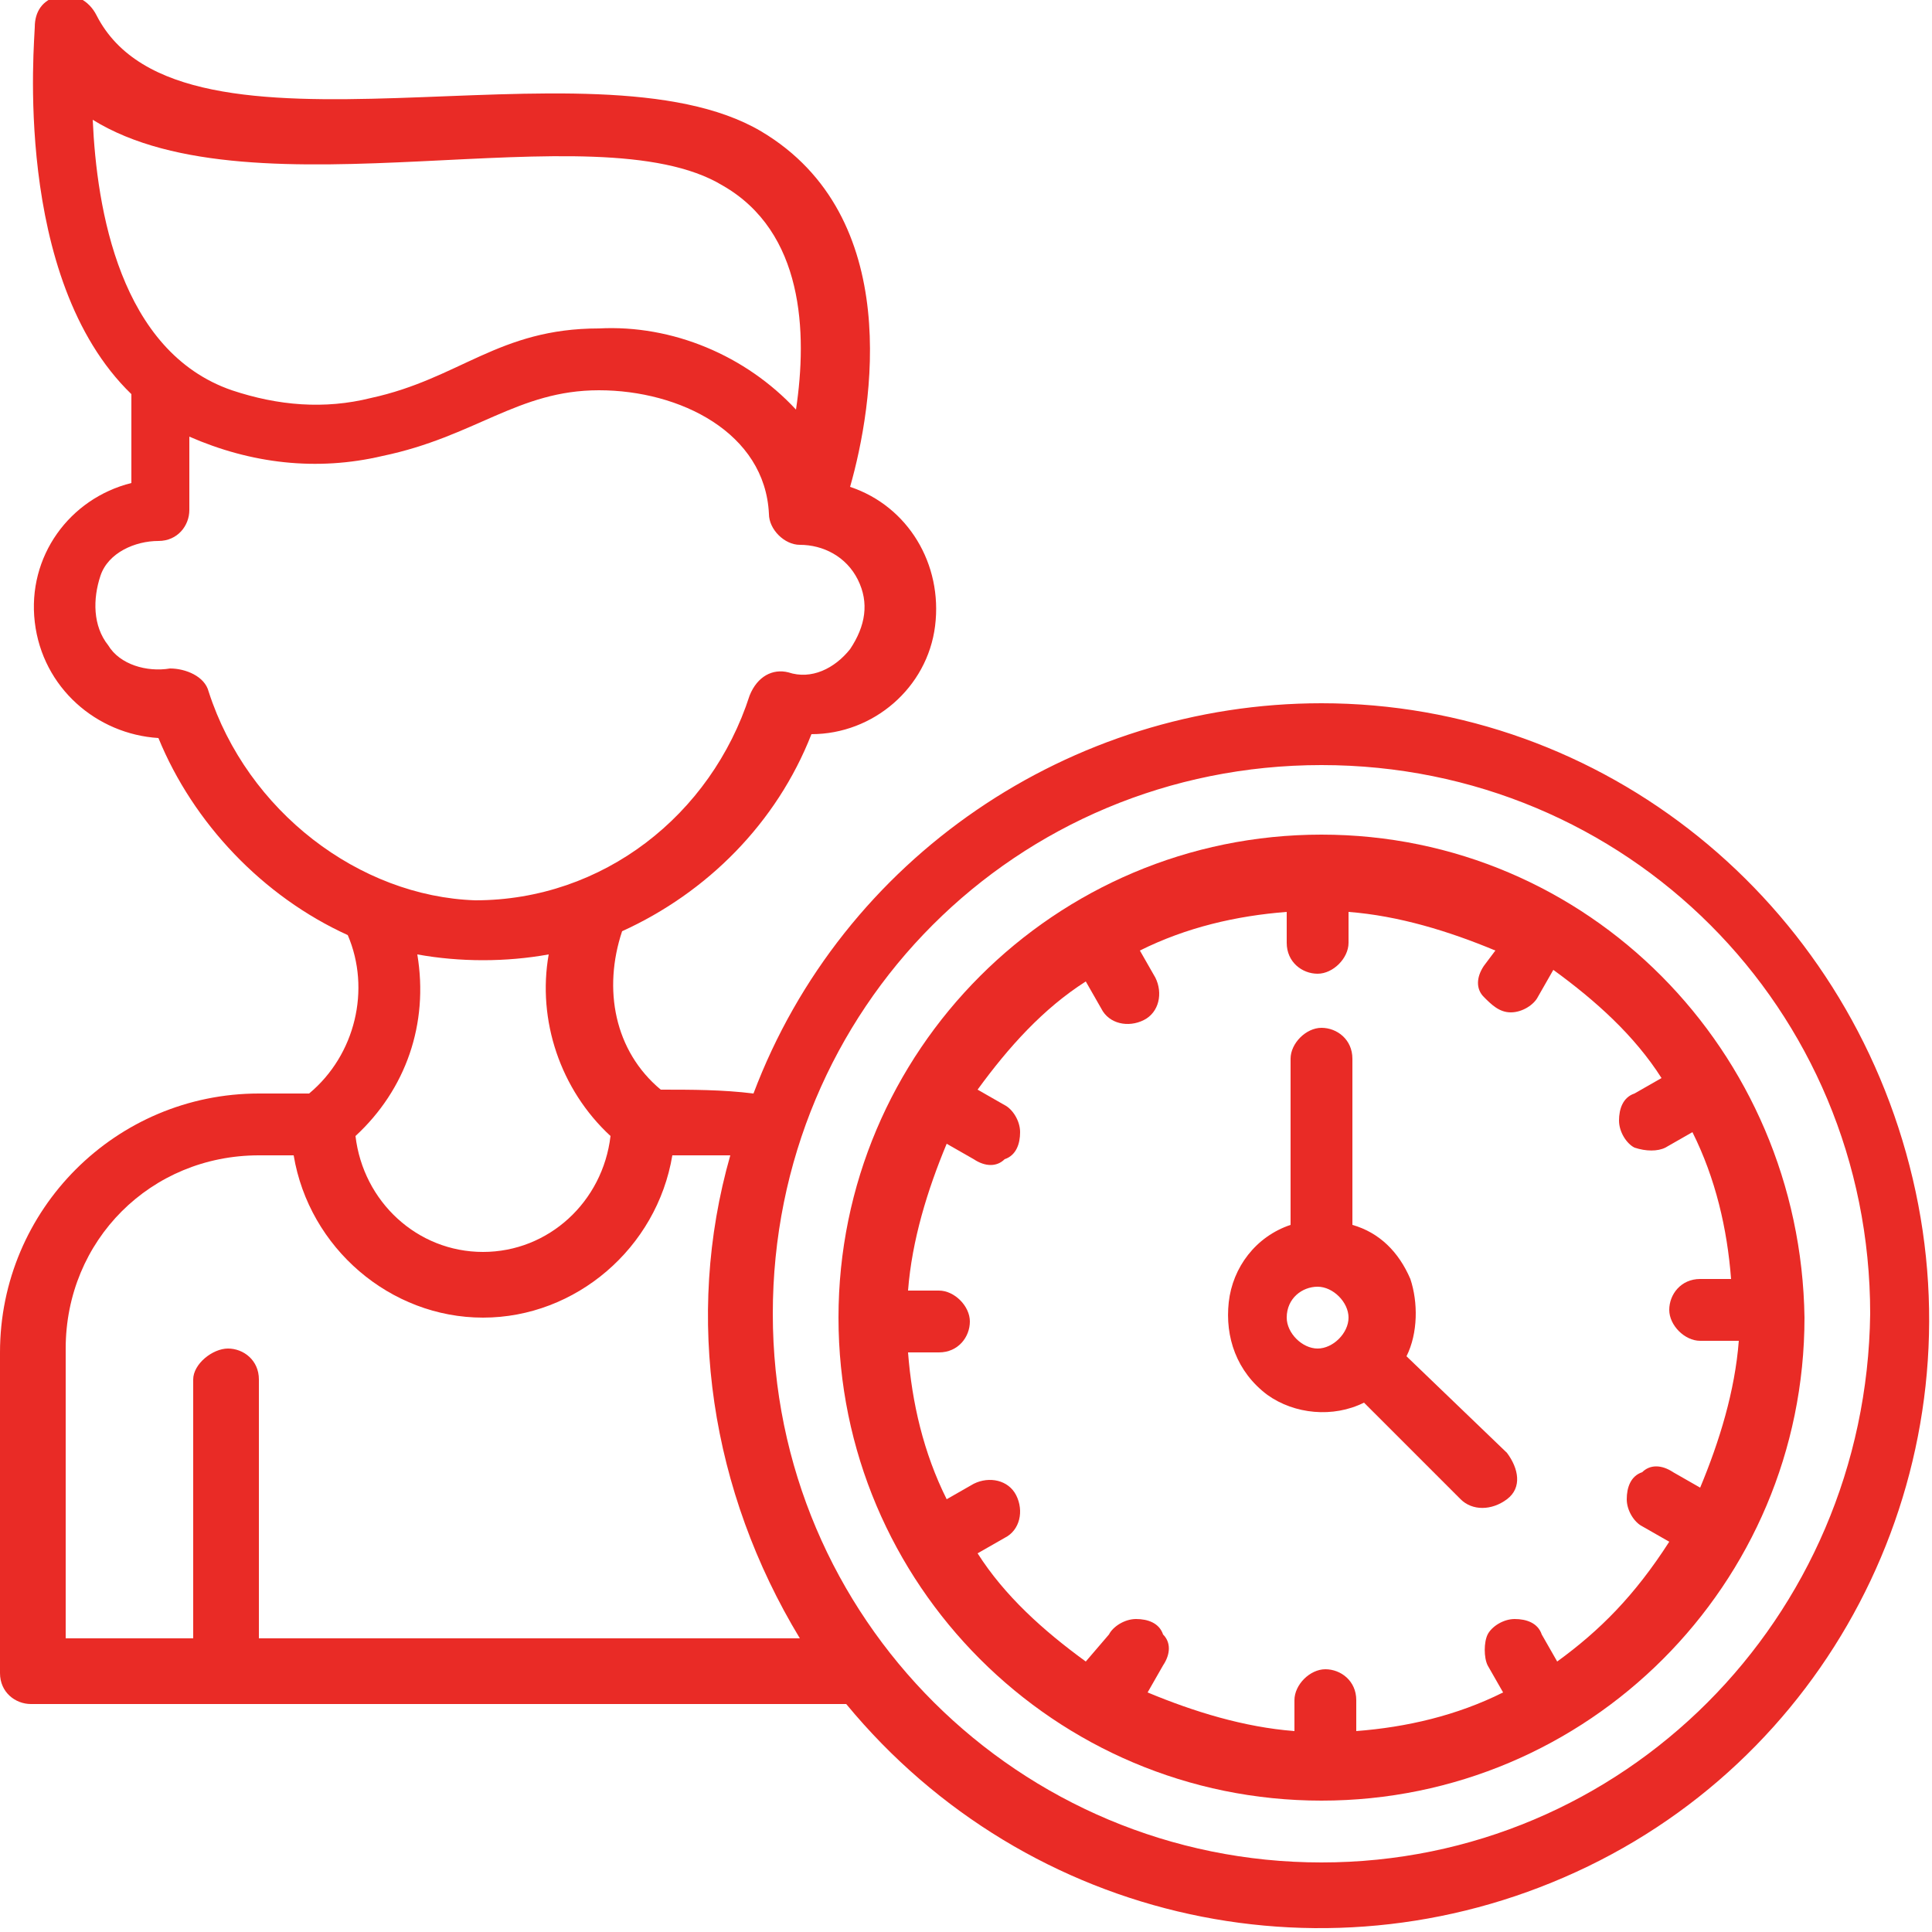 <?xml version="1.0" encoding="utf-8"?>
<!-- Generator: Adobe Illustrator 25.4.1, SVG Export Plug-In . SVG Version: 6.00 Build 0)  -->
<svg version="1.1" id="Layer_1" xmlns:svgjs="http://svgjs.com/svgjs"
	 xmlns="http://www.w3.org/2000/svg" xmlns:xlink="http://www.w3.org/1999/xlink" x="0px" y="0px" width="50px" height="50px"
	 viewBox="0 0 50 50" style="enable-background:new 0 0 50 50;" xml:space="preserve">
<style type="text/css">
	.st0{fill:#E92B26;}
</style>
<g>
	<g id="Page-1">
		<g id="_x30_21---User-Timesheet" transform="translate(0 -1)">
			<path id="Shape" class="st0" d="M34.2,19.2c-6.5,0-12.4,4-14.7,10.1c-0.8-0.1-1.6-0.1-2.4-0.1c-1.2-1-1.5-2.6-1-4.1
				c2.2-1,4-2.8,4.9-5.1c1.6,0,3-1.2,3.2-2.8c0.2-1.6-0.7-3.1-2.2-3.6c0.6-2.1,1.4-7-2.3-9.2c-4.4-2.6-15,1.3-17.2-3
				C2.3,1,1.9,0.8,1.5,0.9S0.9,1.3,0.9,1.7c0,0.3-0.6,6.5,2.5,9.5v2.3c-1.6,0.4-2.7,1.9-2.5,3.6s1.6,2.9,3.2,3
				C5,22.3,6.8,24.2,9,25.2c0.6,1.4,0.2,3.1-1,4.1H6.7c-3.7,0-6.7,3-6.7,6.7v8.3c0,0.5,0.4,0.8,0.8,0.8h21.1
				c4.7,5.7,12.6,7.4,19.2,4.2s10.1-10.6,8.4-17.8S41.5,19.2,34.2,19.2L34.2,19.2z M18.7,5.8c2.1,1.2,2.2,3.8,1.9,5.8
				c-1.3-1.4-3.2-2.2-5.1-2.1c-2.6,0-3.6,1.3-5.9,1.8c-1.2,0.3-2.4,0.2-3.6-0.2c-2.9-1-3.5-4.7-3.6-7C6.6,6.7,15.4,3.8,18.7,5.8z
				 M5.4,18.9c-0.1-0.4-0.6-0.6-1-0.6c-0.6,0.1-1.3-0.1-1.6-0.6c-0.4-0.5-0.4-1.2-0.2-1.8s0.9-0.9,1.5-0.9c0.5,0,0.8-0.4,0.8-0.8
				v-1.9c1.6,0.7,3.3,0.9,5,0.5c2.4-0.5,3.5-1.7,5.6-1.7c2.1,0,4.3,1.1,4.4,3.2c0,0.4,0.4,0.8,0.8,0.8c0.6,0,1.2,0.3,1.5,0.9
				c0.3,0.6,0.2,1.2-0.2,1.8c-0.4,0.5-1,0.8-1.6,0.6c-0.4-0.1-0.8,0.1-1,0.6c-1,3.1-3.8,5.3-7.1,5.3C9.3,24.2,6.4,22,5.4,18.9z
				 M10.8,25.7c1.1,0.2,2.3,0.2,3.4,0c-0.3,1.7,0.3,3.5,1.6,4.7c-0.2,1.7-1.6,3-3.3,3s-3.1-1.3-3.3-3C10.5,29.2,11.1,27.5,10.8,25.7
				L10.8,25.7z M6.7,43.4v-6.7c0-0.5-0.4-0.8-0.8-0.8S5,36.3,5,36.7v6.7H1.7v-7.5c0-2.8,2.2-5,5-5h0.9c0.4,2.4,2.5,4.2,4.9,4.2
				s4.5-1.8,4.9-4.2c0.5,0,1,0,1.5,0c-1.2,4.2-0.5,8.7,1.8,12.5H6.7z M34.2,49.2c-7.8,0-14.2-6.3-14.2-14.2s6.3-14.2,14.2-14.2
				s14.2,6.3,14.2,14.2C48.3,42.9,42,49.2,34.2,49.2z"/>
			<path id="Shape_00000049936847532344693970000000304728965815444401_" class="st0" d="M36.4,36.1c0.3-0.6,0.3-1.4,0.1-2
				c-0.3-0.7-0.8-1.2-1.5-1.4v-4.3c0-0.5-0.4-0.8-0.8-0.8s-0.8,0.4-0.8,0.8v4.3c-0.9,0.3-1.5,1.1-1.6,2c-0.1,0.9,0.2,1.8,1,2.4
				c0.7,0.5,1.7,0.6,2.5,0.2l2.5,2.5c0.3,0.3,0.8,0.3,1.2,0s0.3-0.8,0-1.2L36.4,36.1z M33.3,35.1c0-0.5,0.4-0.8,0.8-0.8
				s0.8,0.4,0.8,0.8s-0.4,0.8-0.8,0.8S33.3,35.5,33.3,35.1z"/>
			<path id="Shape_00000134249420300507072620000013960500442391578034_" class="st0" d="M34.2,22.6c-6.9,0-12.5,5.6-12.5,12.5
				s5.6,12.5,12.5,12.5S46.7,42,46.7,35.1C46.6,28.2,41.1,22.6,34.2,22.6z M40.3,44l-0.4-0.7c-0.1-0.3-0.4-0.4-0.7-0.4
				c-0.3,0-0.6,0.2-0.7,0.4s-0.1,0.6,0,0.8l0.4,0.7c-1.2,0.6-2.5,0.9-3.8,1v-0.8c0-0.5-0.4-0.8-0.8-0.8s-0.8,0.4-0.8,0.8v0.8
				c-1.3-0.1-2.6-0.5-3.8-1l0.4-0.7c0.2-0.3,0.2-0.6,0-0.8c-0.1-0.3-0.4-0.4-0.7-0.4c-0.3,0-0.6,0.2-0.7,0.4L28.1,44
				c-1.1-0.8-2.1-1.7-2.8-2.8l0.7-0.4c0.4-0.2,0.5-0.7,0.3-1.1c-0.2-0.4-0.7-0.5-1.1-0.3l-0.7,0.4c-0.6-1.2-0.9-2.5-1-3.8h0.8
				c0.5,0,0.8-0.4,0.8-0.8s-0.4-0.8-0.8-0.8h-0.8c0.1-1.3,0.5-2.6,1-3.8l0.7,0.4c0.3,0.2,0.6,0.2,0.8,0c0.3-0.1,0.4-0.4,0.4-0.7
				c0-0.3-0.2-0.6-0.4-0.7l-0.7-0.4c0.8-1.1,1.7-2.1,2.8-2.8l0.4,0.7c0.2,0.4,0.7,0.5,1.1,0.3s0.5-0.7,0.3-1.1l-0.4-0.7
				c1.2-0.6,2.5-0.9,3.8-1v0.8c0,0.5,0.4,0.8,0.8,0.8s0.8-0.4,0.8-0.8v-0.8c1.3,0.1,2.6,0.5,3.8,1L38.4,26c-0.2,0.3-0.2,0.6,0,0.8
				s0.4,0.4,0.7,0.4c0.3,0,0.6-0.2,0.7-0.4l0.4-0.7c1.1,0.8,2.1,1.7,2.8,2.8l-0.7,0.4c-0.3,0.1-0.4,0.4-0.4,0.7
				c0,0.3,0.2,0.6,0.4,0.7c0.3,0.1,0.6,0.1,0.8,0l0.7-0.4c0.6,1.2,0.9,2.5,1,3.8h-0.8c-0.5,0-0.8,0.4-0.8,0.8s0.4,0.8,0.8,0.8H45
				c-0.1,1.3-0.5,2.6-1,3.8l-0.7-0.4c-0.3-0.2-0.6-0.2-0.8,0c-0.3,0.1-0.4,0.4-0.4,0.7c0,0.3,0.2,0.6,0.4,0.7l0.7,0.4
				C42.3,42.3,41.4,43.2,40.3,44L40.3,44z"/>
		</g>
	</g>
</g>
</svg>
